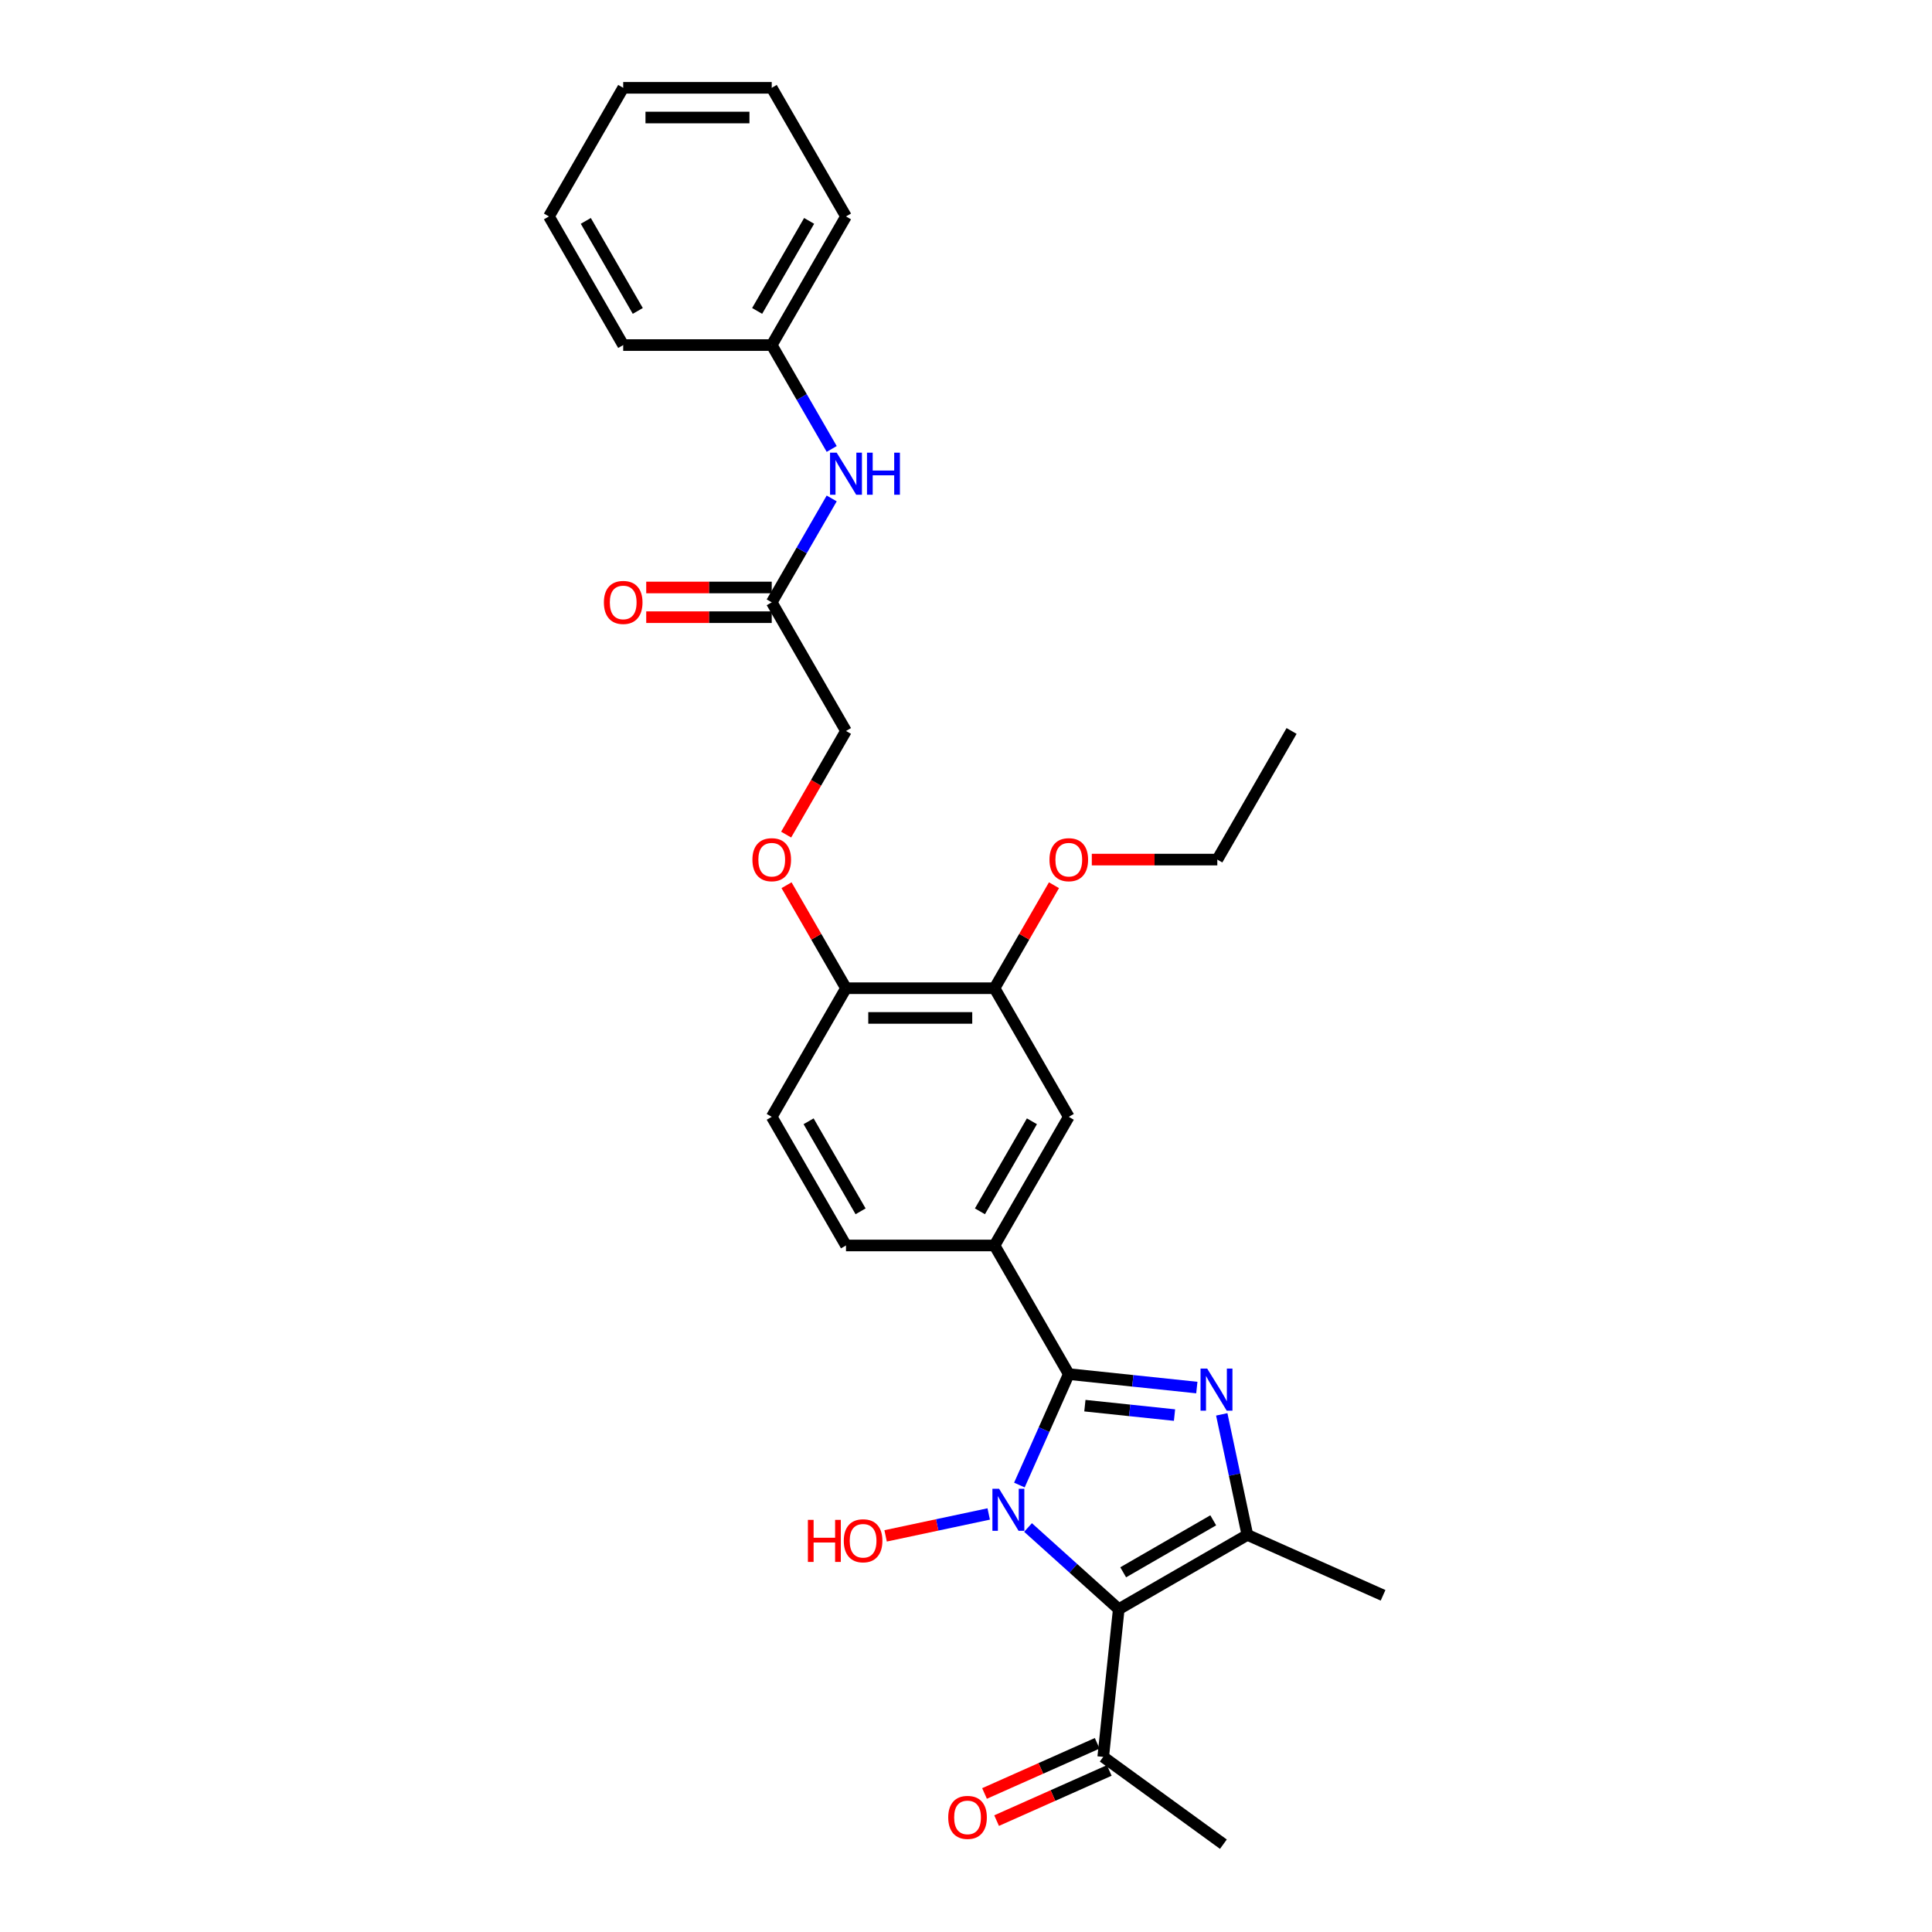 <?xml version='1.0' encoding='iso-8859-1'?>
<svg version='1.1' baseProfile='full'
              xmlns='http://www.w3.org/2000/svg'
                      xmlns:rdkit='http://www.rdkit.org/xml'
                      xmlns:xlink='http://www.w3.org/1999/xlink'
                  xml:space='preserve'
width='1000px' height='1000px' viewBox='0 0 1000 1000'>
<!-- END OF HEADER -->
<rect style='opacity:1.0;fill:#FFFFFF;stroke:none' width='1000' height='1000' x='0' y='0'> </rect>
<path class='bond-0' d='M 532.11,790.626 L 555.586,811.764' style='fill:none;fill-rule:evenodd;stroke:#0000FF;stroke-width:6px;stroke-linecap:butt;stroke-linejoin:miter;stroke-opacity:1' />
<path class='bond-0' d='M 555.586,811.764 L 579.062,832.902' style='fill:none;fill-rule:evenodd;stroke:#000000;stroke-width:6px;stroke-linecap:butt;stroke-linejoin:miter;stroke-opacity:1' />
<path class='bond-1' d='M 527.633,768.654 L 540.417,739.942' style='fill:none;fill-rule:evenodd;stroke:#0000FF;stroke-width:6px;stroke-linecap:butt;stroke-linejoin:miter;stroke-opacity:1' />
<path class='bond-1' d='M 540.417,739.942 L 553.2,711.23' style='fill:none;fill-rule:evenodd;stroke:#000000;stroke-width:6px;stroke-linecap:butt;stroke-linejoin:miter;stroke-opacity:1' />
<path class='bond-11' d='M 511.753,783.625 L 485.071,789.296' style='fill:none;fill-rule:evenodd;stroke:#0000FF;stroke-width:6px;stroke-linecap:butt;stroke-linejoin:miter;stroke-opacity:1' />
<path class='bond-11' d='M 485.071,789.296 L 458.39,794.967' style='fill:none;fill-rule:evenodd;stroke:#FF0000;stroke-width:6px;stroke-linecap:butt;stroke-linejoin:miter;stroke-opacity:1' />
<path class='bond-3' d='M 579.062,832.902 L 645.64,794.464' style='fill:none;fill-rule:evenodd;stroke:#000000;stroke-width:6px;stroke-linecap:butt;stroke-linejoin:miter;stroke-opacity:1' />
<path class='bond-3' d='M 581.361,813.821 L 627.965,786.914' style='fill:none;fill-rule:evenodd;stroke:#000000;stroke-width:6px;stroke-linecap:butt;stroke-linejoin:miter;stroke-opacity:1' />
<path class='bond-5' d='M 579.062,832.902 L 571.026,909.358' style='fill:none;fill-rule:evenodd;stroke:#000000;stroke-width:6px;stroke-linecap:butt;stroke-linejoin:miter;stroke-opacity:1' />
<path class='bond-2' d='M 553.2,711.23 L 586.339,714.713' style='fill:none;fill-rule:evenodd;stroke:#000000;stroke-width:6px;stroke-linecap:butt;stroke-linejoin:miter;stroke-opacity:1' />
<path class='bond-2' d='M 586.339,714.713 L 619.477,718.197' style='fill:none;fill-rule:evenodd;stroke:#0000FF;stroke-width:6px;stroke-linecap:butt;stroke-linejoin:miter;stroke-opacity:1' />
<path class='bond-2' d='M 561.534,727.567 L 584.731,730.005' style='fill:none;fill-rule:evenodd;stroke:#000000;stroke-width:6px;stroke-linecap:butt;stroke-linejoin:miter;stroke-opacity:1' />
<path class='bond-2' d='M 584.731,730.005 L 607.929,732.443' style='fill:none;fill-rule:evenodd;stroke:#0000FF;stroke-width:6px;stroke-linecap:butt;stroke-linejoin:miter;stroke-opacity:1' />
<path class='bond-4' d='M 553.2,711.23 L 514.761,644.653' style='fill:none;fill-rule:evenodd;stroke:#000000;stroke-width:6px;stroke-linecap:butt;stroke-linejoin:miter;stroke-opacity:1' />
<path class='bond-29' d='M 632.378,732.074 L 639.009,763.269' style='fill:none;fill-rule:evenodd;stroke:#0000FF;stroke-width:6px;stroke-linecap:butt;stroke-linejoin:miter;stroke-opacity:1' />
<path class='bond-29' d='M 639.009,763.269 L 645.64,794.464' style='fill:none;fill-rule:evenodd;stroke:#000000;stroke-width:6px;stroke-linecap:butt;stroke-linejoin:miter;stroke-opacity:1' />
<path class='bond-18' d='M 645.64,794.464 L 715.87,825.732' style='fill:none;fill-rule:evenodd;stroke:#000000;stroke-width:6px;stroke-linecap:butt;stroke-linejoin:miter;stroke-opacity:1' />
<path class='bond-6' d='M 514.761,644.653 L 553.2,578.075' style='fill:none;fill-rule:evenodd;stroke:#000000;stroke-width:6px;stroke-linecap:butt;stroke-linejoin:miter;stroke-opacity:1' />
<path class='bond-6' d='M 507.211,626.979 L 534.119,580.374' style='fill:none;fill-rule:evenodd;stroke:#000000;stroke-width:6px;stroke-linecap:butt;stroke-linejoin:miter;stroke-opacity:1' />
<path class='bond-13' d='M 514.761,644.653 L 437.884,644.653' style='fill:none;fill-rule:evenodd;stroke:#000000;stroke-width:6px;stroke-linecap:butt;stroke-linejoin:miter;stroke-opacity:1' />
<path class='bond-15' d='M 567.899,902.335 L 538.742,915.317' style='fill:none;fill-rule:evenodd;stroke:#000000;stroke-width:6px;stroke-linecap:butt;stroke-linejoin:miter;stroke-opacity:1' />
<path class='bond-15' d='M 538.742,915.317 L 509.584,928.299' style='fill:none;fill-rule:evenodd;stroke:#FF0000;stroke-width:6px;stroke-linecap:butt;stroke-linejoin:miter;stroke-opacity:1' />
<path class='bond-15' d='M 574.153,916.381 L 544.996,929.363' style='fill:none;fill-rule:evenodd;stroke:#000000;stroke-width:6px;stroke-linecap:butt;stroke-linejoin:miter;stroke-opacity:1' />
<path class='bond-15' d='M 544.996,929.363 L 515.838,942.345' style='fill:none;fill-rule:evenodd;stroke:#FF0000;stroke-width:6px;stroke-linecap:butt;stroke-linejoin:miter;stroke-opacity:1' />
<path class='bond-21' d='M 571.026,909.358 L 633.221,954.545' style='fill:none;fill-rule:evenodd;stroke:#000000;stroke-width:6px;stroke-linecap:butt;stroke-linejoin:miter;stroke-opacity:1' />
<path class='bond-7' d='M 553.2,578.075 L 514.761,511.498' style='fill:none;fill-rule:evenodd;stroke:#000000;stroke-width:6px;stroke-linecap:butt;stroke-linejoin:miter;stroke-opacity:1' />
<path class='bond-20' d='M 514.761,511.498 L 530.15,484.843' style='fill:none;fill-rule:evenodd;stroke:#000000;stroke-width:6px;stroke-linecap:butt;stroke-linejoin:miter;stroke-opacity:1' />
<path class='bond-20' d='M 530.15,484.843 L 545.539,458.189' style='fill:none;fill-rule:evenodd;stroke:#FF0000;stroke-width:6px;stroke-linecap:butt;stroke-linejoin:miter;stroke-opacity:1' />
<path class='bond-30' d='M 514.761,511.498 L 437.884,511.498' style='fill:none;fill-rule:evenodd;stroke:#000000;stroke-width:6px;stroke-linecap:butt;stroke-linejoin:miter;stroke-opacity:1' />
<path class='bond-30' d='M 503.23,526.873 L 449.416,526.873' style='fill:none;fill-rule:evenodd;stroke:#000000;stroke-width:6px;stroke-linecap:butt;stroke-linejoin:miter;stroke-opacity:1' />
<path class='bond-8' d='M 399.445,311.765 L 437.884,378.343' style='fill:none;fill-rule:evenodd;stroke:#000000;stroke-width:6px;stroke-linecap:butt;stroke-linejoin:miter;stroke-opacity:1' />
<path class='bond-10' d='M 399.445,311.765 L 414.967,284.88' style='fill:none;fill-rule:evenodd;stroke:#000000;stroke-width:6px;stroke-linecap:butt;stroke-linejoin:miter;stroke-opacity:1' />
<path class='bond-10' d='M 414.967,284.88 L 430.489,257.995' style='fill:none;fill-rule:evenodd;stroke:#0000FF;stroke-width:6px;stroke-linecap:butt;stroke-linejoin:miter;stroke-opacity:1' />
<path class='bond-14' d='M 399.445,304.077 L 366.965,304.077' style='fill:none;fill-rule:evenodd;stroke:#000000;stroke-width:6px;stroke-linecap:butt;stroke-linejoin:miter;stroke-opacity:1' />
<path class='bond-14' d='M 366.965,304.077 L 334.484,304.077' style='fill:none;fill-rule:evenodd;stroke:#FF0000;stroke-width:6px;stroke-linecap:butt;stroke-linejoin:miter;stroke-opacity:1' />
<path class='bond-14' d='M 399.445,319.453 L 366.965,319.453' style='fill:none;fill-rule:evenodd;stroke:#000000;stroke-width:6px;stroke-linecap:butt;stroke-linejoin:miter;stroke-opacity:1' />
<path class='bond-14' d='M 366.965,319.453 L 334.484,319.453' style='fill:none;fill-rule:evenodd;stroke:#FF0000;stroke-width:6px;stroke-linecap:butt;stroke-linejoin:miter;stroke-opacity:1' />
<path class='bond-9' d='M 437.884,511.498 L 399.445,578.075' style='fill:none;fill-rule:evenodd;stroke:#000000;stroke-width:6px;stroke-linecap:butt;stroke-linejoin:miter;stroke-opacity:1' />
<path class='bond-12' d='M 437.884,511.498 L 422.495,484.843' style='fill:none;fill-rule:evenodd;stroke:#000000;stroke-width:6px;stroke-linecap:butt;stroke-linejoin:miter;stroke-opacity:1' />
<path class='bond-12' d='M 422.495,484.843 L 407.106,458.189' style='fill:none;fill-rule:evenodd;stroke:#FF0000;stroke-width:6px;stroke-linecap:butt;stroke-linejoin:miter;stroke-opacity:1' />
<path class='bond-19' d='M 430.489,232.38 L 414.967,205.495' style='fill:none;fill-rule:evenodd;stroke:#0000FF;stroke-width:6px;stroke-linecap:butt;stroke-linejoin:miter;stroke-opacity:1' />
<path class='bond-19' d='M 414.967,205.495 L 399.445,178.61' style='fill:none;fill-rule:evenodd;stroke:#000000;stroke-width:6px;stroke-linecap:butt;stroke-linejoin:miter;stroke-opacity:1' />
<path class='bond-17' d='M 406.911,431.989 L 422.398,405.166' style='fill:none;fill-rule:evenodd;stroke:#FF0000;stroke-width:6px;stroke-linecap:butt;stroke-linejoin:miter;stroke-opacity:1' />
<path class='bond-17' d='M 422.398,405.166 L 437.884,378.343' style='fill:none;fill-rule:evenodd;stroke:#000000;stroke-width:6px;stroke-linecap:butt;stroke-linejoin:miter;stroke-opacity:1' />
<path class='bond-16' d='M 437.884,644.653 L 399.445,578.075' style='fill:none;fill-rule:evenodd;stroke:#000000;stroke-width:6px;stroke-linecap:butt;stroke-linejoin:miter;stroke-opacity:1' />
<path class='bond-16' d='M 445.434,626.979 L 418.527,580.374' style='fill:none;fill-rule:evenodd;stroke:#000000;stroke-width:6px;stroke-linecap:butt;stroke-linejoin:miter;stroke-opacity:1' />
<path class='bond-23' d='M 399.445,178.61 L 437.884,112.032' style='fill:none;fill-rule:evenodd;stroke:#000000;stroke-width:6px;stroke-linecap:butt;stroke-linejoin:miter;stroke-opacity:1' />
<path class='bond-23' d='M 391.896,160.935 L 418.803,114.331' style='fill:none;fill-rule:evenodd;stroke:#000000;stroke-width:6px;stroke-linecap:butt;stroke-linejoin:miter;stroke-opacity:1' />
<path class='bond-24' d='M 399.445,178.61 L 322.568,178.61' style='fill:none;fill-rule:evenodd;stroke:#000000;stroke-width:6px;stroke-linecap:butt;stroke-linejoin:miter;stroke-opacity:1' />
<path class='bond-22' d='M 565.116,444.92 L 597.596,444.92' style='fill:none;fill-rule:evenodd;stroke:#FF0000;stroke-width:6px;stroke-linecap:butt;stroke-linejoin:miter;stroke-opacity:1' />
<path class='bond-22' d='M 597.596,444.92 L 630.077,444.92' style='fill:none;fill-rule:evenodd;stroke:#000000;stroke-width:6px;stroke-linecap:butt;stroke-linejoin:miter;stroke-opacity:1' />
<path class='bond-25' d='M 630.077,444.92 L 668.516,378.343' style='fill:none;fill-rule:evenodd;stroke:#000000;stroke-width:6px;stroke-linecap:butt;stroke-linejoin:miter;stroke-opacity:1' />
<path class='bond-27' d='M 437.884,112.032 L 399.445,45.455' style='fill:none;fill-rule:evenodd;stroke:#000000;stroke-width:6px;stroke-linecap:butt;stroke-linejoin:miter;stroke-opacity:1' />
<path class='bond-26' d='M 322.568,178.61 L 284.13,112.032' style='fill:none;fill-rule:evenodd;stroke:#000000;stroke-width:6px;stroke-linecap:butt;stroke-linejoin:miter;stroke-opacity:1' />
<path class='bond-26' d='M 330.118,160.935 L 303.211,114.331' style='fill:none;fill-rule:evenodd;stroke:#000000;stroke-width:6px;stroke-linecap:butt;stroke-linejoin:miter;stroke-opacity:1' />
<path class='bond-28' d='M 284.13,112.032 L 322.568,45.455' style='fill:none;fill-rule:evenodd;stroke:#000000;stroke-width:6px;stroke-linecap:butt;stroke-linejoin:miter;stroke-opacity:1' />
<path class='bond-31' d='M 399.445,45.455 L 322.568,45.455' style='fill:none;fill-rule:evenodd;stroke:#000000;stroke-width:6px;stroke-linecap:butt;stroke-linejoin:miter;stroke-opacity:1' />
<path class='bond-31' d='M 387.914,60.83 L 334.1,60.83' style='fill:none;fill-rule:evenodd;stroke:#000000;stroke-width:6px;stroke-linecap:butt;stroke-linejoin:miter;stroke-opacity:1' />
<path  class='atom-0' d='M 517.119 770.575
L 524.253 782.107
Q 524.96 783.245, 526.098 785.305
Q 527.236 787.365, 527.297 787.488
L 527.297 770.575
L 530.188 770.575
L 530.188 792.347
L 527.205 792.347
L 519.548 779.739
Q 518.656 778.263, 517.703 776.572
Q 516.78 774.881, 516.504 774.358
L 516.504 792.347
L 513.674 792.347
L 513.674 770.575
L 517.119 770.575
' fill='#0000FF'/>
<path  class='atom-3' d='M 624.843 708.381
L 631.978 719.912
Q 632.685 721.05, 633.823 723.11
Q 634.96 725.17, 635.022 725.293
L 635.022 708.381
L 637.912 708.381
L 637.912 730.152
L 634.93 730.152
L 627.273 717.544
Q 626.381 716.068, 625.428 714.377
Q 624.505 712.686, 624.228 712.163
L 624.228 730.152
L 621.399 730.152
L 621.399 708.381
L 624.843 708.381
' fill='#0000FF'/>
<path  class='atom-11' d='M 433.072 234.302
L 440.206 245.833
Q 440.913 246.971, 442.051 249.031
Q 443.189 251.091, 443.25 251.214
L 443.25 234.302
L 446.141 234.302
L 446.141 256.073
L 443.158 256.073
L 435.501 243.465
Q 434.609 241.989, 433.656 240.298
Q 432.733 238.607, 432.457 238.084
L 432.457 256.073
L 429.627 256.073
L 429.627 234.302
L 433.072 234.302
' fill='#0000FF'/>
<path  class='atom-11' d='M 448.754 234.302
L 451.707 234.302
L 451.707 243.558
L 462.838 243.558
L 462.838 234.302
L 465.79 234.302
L 465.79 256.073
L 462.838 256.073
L 462.838 246.018
L 451.707 246.018
L 451.707 256.073
L 448.754 256.073
L 448.754 234.302
' fill='#0000FF'/>
<path  class='atom-12' d='M 418.166 786.682
L 421.118 786.682
L 421.118 795.938
L 432.25 795.938
L 432.25 786.682
L 435.202 786.682
L 435.202 808.454
L 432.25 808.454
L 432.25 798.398
L 421.118 798.398
L 421.118 808.454
L 418.166 808.454
L 418.166 786.682
' fill='#FF0000'/>
<path  class='atom-12' d='M 436.74 797.506
Q 436.74 792.279, 439.323 789.357
Q 441.906 786.436, 446.734 786.436
Q 451.562 786.436, 454.145 789.357
Q 456.728 792.279, 456.728 797.506
Q 456.728 802.796, 454.114 805.809
Q 451.5 808.792, 446.734 808.792
Q 441.937 808.792, 439.323 805.809
Q 436.74 802.826, 436.74 797.506
M 446.734 806.332
Q 450.055 806.332, 451.838 804.118
Q 453.653 801.873, 453.653 797.506
Q 453.653 793.232, 451.838 791.079
Q 450.055 788.896, 446.734 788.896
Q 443.413 788.896, 441.598 791.049
Q 439.815 793.201, 439.815 797.506
Q 439.815 801.904, 441.598 804.118
Q 443.413 806.332, 446.734 806.332
' fill='#FF0000'/>
<path  class='atom-13' d='M 389.451 444.982
Q 389.451 439.754, 392.034 436.833
Q 394.618 433.911, 399.445 433.911
Q 404.273 433.911, 406.856 436.833
Q 409.439 439.754, 409.439 444.982
Q 409.439 450.271, 406.826 453.284
Q 404.212 456.267, 399.445 456.267
Q 394.648 456.267, 392.034 453.284
Q 389.451 450.302, 389.451 444.982
M 399.445 453.807
Q 402.767 453.807, 404.55 451.593
Q 406.364 449.348, 406.364 444.982
Q 406.364 440.707, 404.55 438.555
Q 402.767 436.371, 399.445 436.371
Q 396.124 436.371, 394.31 438.524
Q 392.527 440.676, 392.527 444.982
Q 392.527 449.379, 394.31 451.593
Q 396.124 453.807, 399.445 453.807
' fill='#FF0000'/>
<path  class='atom-15' d='M 312.574 311.826
Q 312.574 306.599, 315.157 303.677
Q 317.74 300.756, 322.568 300.756
Q 327.396 300.756, 329.979 303.677
Q 332.562 306.599, 332.562 311.826
Q 332.562 317.116, 329.948 320.129
Q 327.335 323.112, 322.568 323.112
Q 317.771 323.112, 315.157 320.129
Q 312.574 317.146, 312.574 311.826
M 322.568 320.652
Q 325.889 320.652, 327.673 318.438
Q 329.487 316.193, 329.487 311.826
Q 329.487 307.552, 327.673 305.399
Q 325.889 303.216, 322.568 303.216
Q 319.247 303.216, 317.433 305.369
Q 315.649 307.521, 315.649 311.826
Q 315.649 316.224, 317.433 318.438
Q 319.247 320.652, 322.568 320.652
' fill='#FF0000'/>
<path  class='atom-16' d='M 490.801 940.688
Q 490.801 935.461, 493.384 932.539
Q 495.967 929.618, 500.795 929.618
Q 505.623 929.618, 508.206 932.539
Q 510.789 935.461, 510.789 940.688
Q 510.789 945.978, 508.175 948.991
Q 505.562 951.974, 500.795 951.974
Q 495.998 951.974, 493.384 948.991
Q 490.801 946.008, 490.801 940.688
M 500.795 949.514
Q 504.116 949.514, 505.9 947.3
Q 507.714 945.055, 507.714 940.688
Q 507.714 936.414, 505.9 934.262
Q 504.116 932.078, 500.795 932.078
Q 497.474 932.078, 495.66 934.231
Q 493.876 936.383, 493.876 940.688
Q 493.876 945.086, 495.66 947.3
Q 497.474 949.514, 500.795 949.514
' fill='#FF0000'/>
<path  class='atom-21' d='M 543.206 444.982
Q 543.206 439.754, 545.789 436.833
Q 548.372 433.911, 553.2 433.911
Q 558.028 433.911, 560.611 436.833
Q 563.194 439.754, 563.194 444.982
Q 563.194 450.271, 560.58 453.284
Q 557.966 456.267, 553.2 456.267
Q 548.403 456.267, 545.789 453.284
Q 543.206 450.302, 543.206 444.982
M 553.2 453.807
Q 556.521 453.807, 558.304 451.593
Q 560.119 449.348, 560.119 444.982
Q 560.119 440.707, 558.304 438.555
Q 556.521 436.371, 553.2 436.371
Q 549.879 436.371, 548.064 438.524
Q 546.281 440.676, 546.281 444.982
Q 546.281 449.379, 548.064 451.593
Q 549.879 453.807, 553.2 453.807
' fill='#FF0000'/>
</svg>

